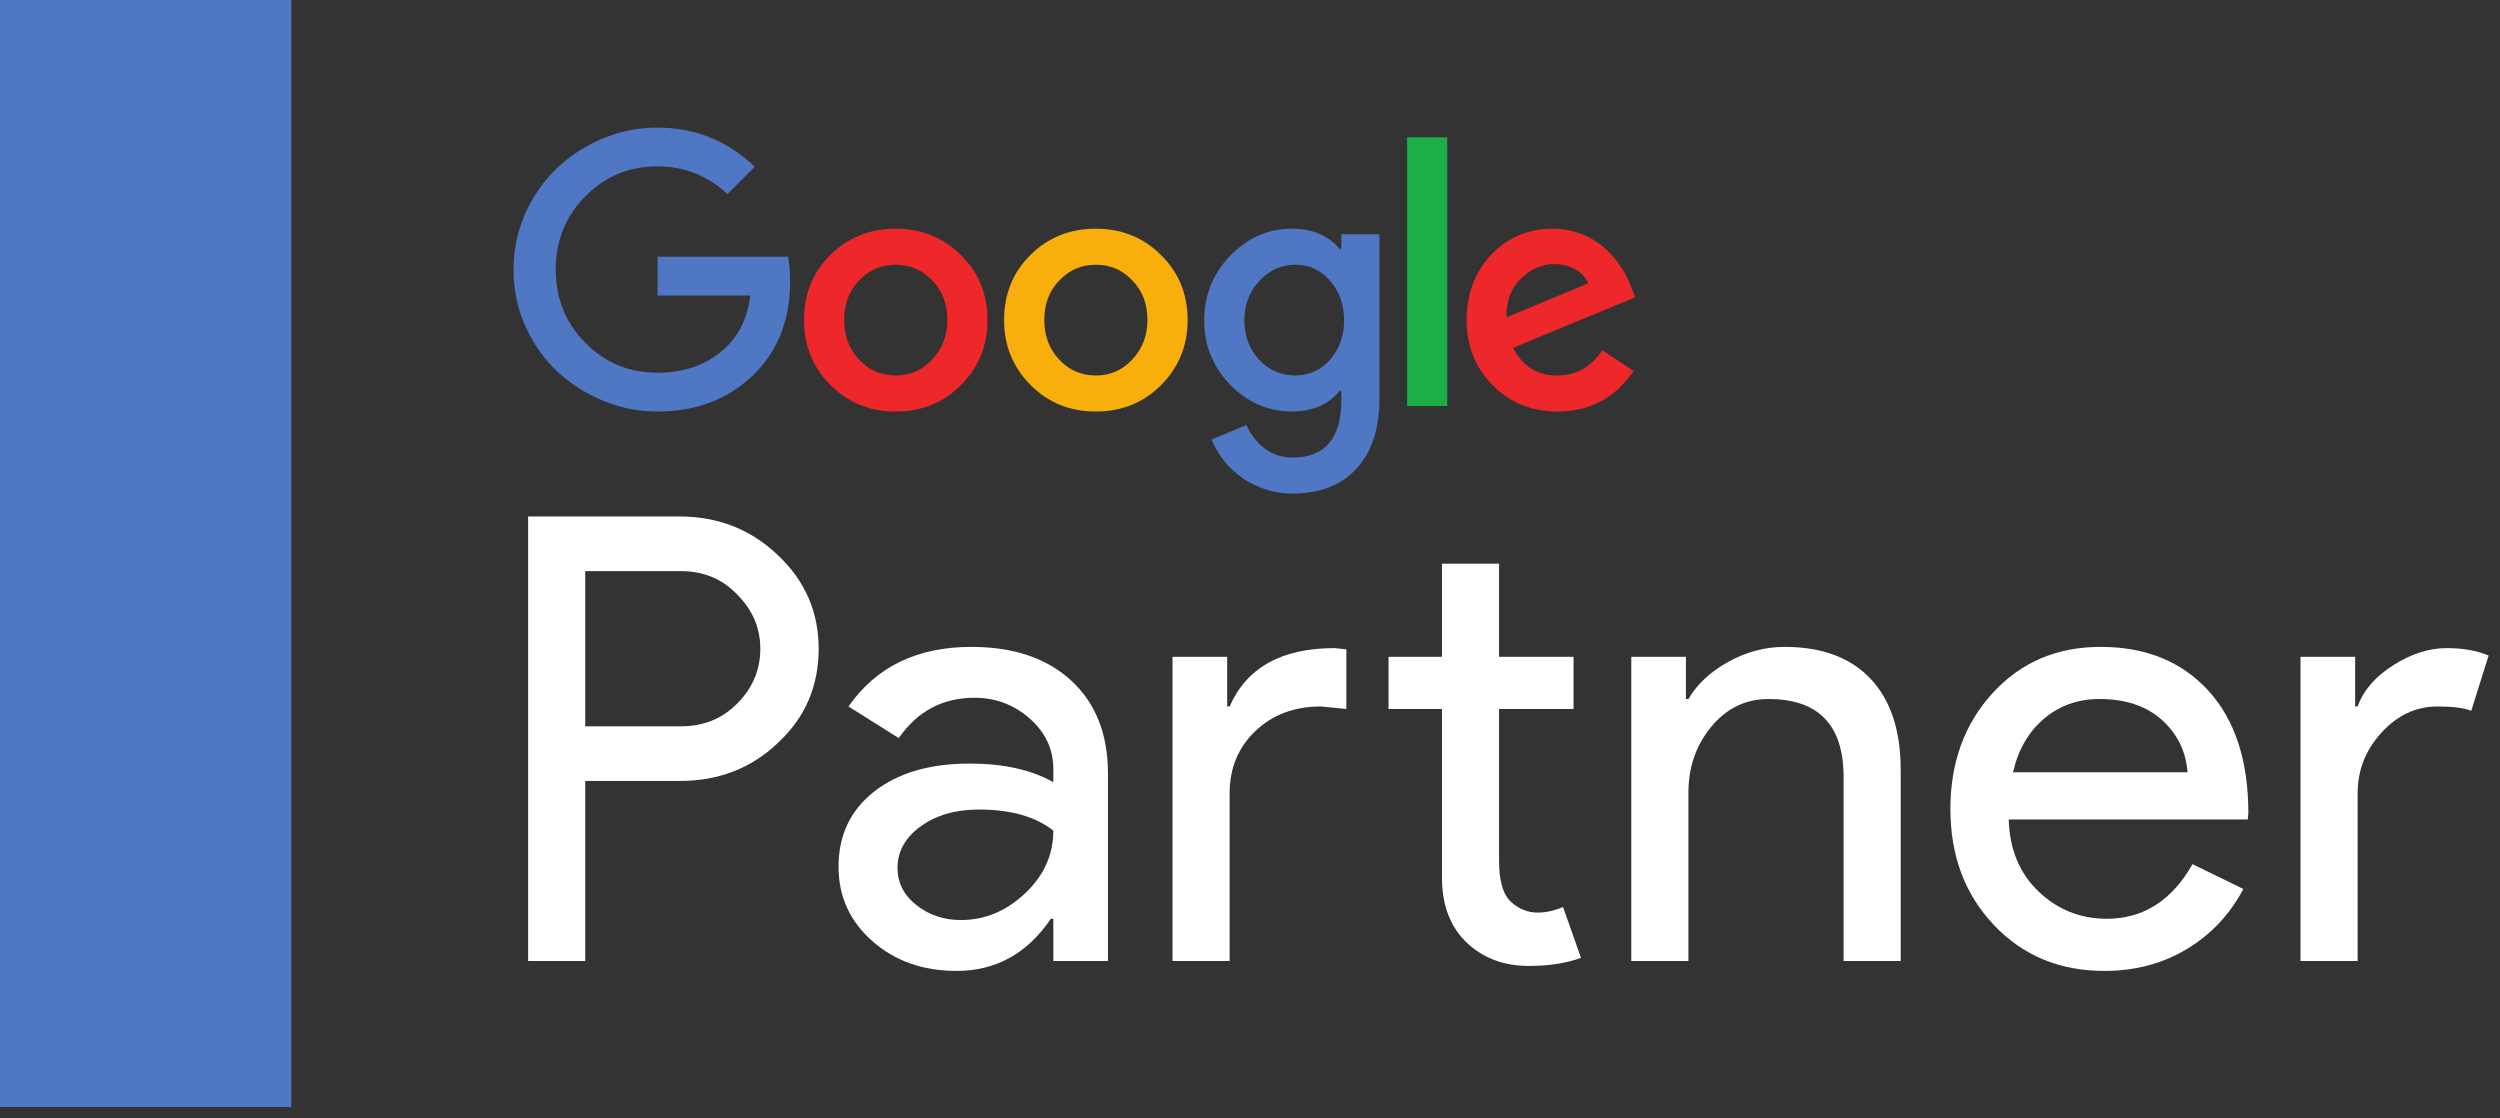 <svg xmlns="http://www.w3.org/2000/svg" width="114" height="51" viewBox="0 0 114 51" fill="none"><rect x="0" y="0" width="114" height="51" fill="#333333" stroke="none"/><g clip-path="url(#clip0_794_66)"><path d="M26.687 26.043V33.12H31.047C32.084 33.12 32.943 32.771 33.623 32.073C34.321 31.375 34.67 30.545 34.67 29.582C34.67 28.638 34.321 27.818 33.623 27.119C32.943 26.402 32.084 26.043 31.047 26.043H26.687ZM26.687 35.612V43.822H24.083V23.552H30.99C32.745 23.552 34.236 24.138 35.463 25.308C36.709 26.477 37.331 27.902 37.331 29.582C37.331 31.3 36.709 32.733 35.463 33.884C34.255 35.037 32.764 35.612 30.99 35.612H26.687Z" fill="white"></path><path d="M40.927 39.574C40.927 40.254 41.214 40.821 41.79 41.274C42.366 41.727 43.04 41.954 43.815 41.954C44.909 41.954 45.886 41.547 46.744 40.736C47.603 39.925 48.032 38.972 48.032 37.877C47.22 37.235 46.089 36.915 44.636 36.915C43.578 36.915 42.696 37.168 41.988 37.679C41.281 38.188 40.927 38.821 40.927 39.574ZM44.295 29.498C46.22 29.498 47.74 30.012 48.853 31.04C49.967 32.069 50.523 33.48 50.523 35.272V43.822H48.032V41.896H47.919C46.843 43.482 45.409 44.274 43.616 44.274C42.087 44.274 40.809 43.822 39.781 42.916C38.751 42.009 38.237 40.877 38.237 39.519C38.237 38.085 38.78 36.942 39.865 36.093C40.951 35.244 42.399 34.819 44.211 34.819C45.758 34.819 47.032 35.102 48.032 35.668V35.073C48.032 34.168 47.674 33.399 46.957 32.767C46.24 32.134 45.4 31.818 44.437 31.818C42.984 31.818 41.832 32.431 40.984 33.658L38.691 32.215C39.954 30.403 41.823 29.498 44.295 29.498Z" fill="white"></path><path d="M69.717 44.047C68.584 44.047 67.645 43.698 66.901 43.001C66.154 42.303 65.771 41.33 65.753 40.085V32.329H63.318V29.95H65.753V25.704H68.357V29.95H71.754V32.329H68.357V39.236C68.357 40.16 68.537 40.788 68.895 41.118C69.254 41.448 69.659 41.614 70.113 41.614C70.321 41.614 70.524 41.59 70.722 41.542C70.92 41.495 71.103 41.434 71.274 41.358L72.094 43.68C71.415 43.925 70.623 44.047 69.717 44.047ZM53.467 29.95H55.959V32.215H56.071C56.846 30.441 58.441 29.554 60.856 29.554L61.394 29.61V32.329L60.234 32.215C59.026 32.215 58.03 32.587 57.247 33.334C56.464 34.079 56.071 35.027 56.071 36.178V43.822H53.467V29.95Z" fill="white"></path><path d="M74.387 29.949H76.878V31.875H76.992C77.387 31.196 77.997 30.629 78.817 30.176C79.639 29.723 80.492 29.498 81.38 29.498C83.077 29.498 84.385 29.983 85.3 30.955C86.215 31.927 86.672 33.309 86.672 35.102V43.822H84.068V35.272C84.013 33.007 82.87 31.875 80.644 31.875C79.605 31.875 78.736 32.295 78.038 33.134C77.341 33.974 76.992 34.98 76.992 36.15V43.822H74.387V29.949Z" fill="white"></path><path d="M91.796 35.215H99.752C99.676 34.253 99.284 33.456 98.576 32.823C97.869 32.192 96.921 31.875 95.731 31.875C94.751 31.875 93.906 32.178 93.198 32.78C92.49 33.386 92.023 34.197 91.796 35.215ZM95.958 44.274C93.92 44.274 92.24 43.576 90.92 42.179C89.598 40.783 88.938 39.019 88.938 36.886C88.938 34.772 89.579 33.012 90.862 31.606C92.146 30.201 93.787 29.498 95.788 29.498C97.846 29.498 99.482 30.162 100.7 31.493C101.917 32.823 102.525 34.688 102.525 37.084L102.498 37.368H91.598C91.636 38.725 92.089 39.821 92.958 40.651C93.825 41.482 94.864 41.896 96.071 41.896C97.732 41.896 99.034 41.067 99.979 39.405L102.298 40.538C101.676 41.707 100.813 42.623 99.709 43.283C98.605 43.944 97.355 44.274 95.958 44.274Z" fill="white"></path><path d="M107.508 43.822H104.903V29.949H107.395V32.215H107.508C107.771 31.478 108.314 30.852 109.136 30.332C109.956 29.813 110.764 29.554 111.557 29.554C112.31 29.554 112.953 29.667 113.481 29.894L112.688 32.413C112.368 32.282 111.857 32.215 111.159 32.215C110.178 32.215 109.323 32.611 108.598 33.404C107.871 34.197 107.508 35.121 107.508 36.177V43.822Z" fill="white"></path><path d="M29.984 11.708V13.476H34.215C34.078 14.592 33.615 15.46 32.826 16.081C32.057 16.692 31.11 16.996 29.984 16.996C28.679 16.996 27.579 16.538 26.684 15.623C25.79 14.718 25.342 13.608 25.342 12.292C25.342 10.976 25.79 9.866 26.684 8.961C27.579 8.045 28.679 7.587 29.984 7.587C31.205 7.587 32.268 8.008 33.173 8.85L34.42 7.603C33.168 6.414 31.689 5.819 29.984 5.819C28.826 5.819 27.732 6.114 26.699 6.703C25.679 7.282 24.873 8.077 24.284 9.087C23.706 10.077 23.416 11.145 23.416 12.292C23.416 13.45 23.706 14.523 24.284 15.512C24.863 16.512 25.669 17.302 26.699 17.881C27.732 18.47 28.826 18.765 29.984 18.765C31.731 18.765 33.178 18.218 34.325 17.123C35.462 16.038 36.031 14.603 36.031 12.813C36.031 12.392 35.999 12.023 35.936 11.708H29.984Z" fill="#4F77C4"></path><path d="M42.504 16.397C42.051 16.881 41.498 17.123 40.846 17.123C40.183 17.123 39.625 16.881 39.172 16.397C38.72 15.912 38.493 15.313 38.493 14.597C38.493 13.861 38.72 13.26 39.172 12.797C39.625 12.313 40.183 12.071 40.846 12.071C41.509 12.071 42.067 12.313 42.519 12.797C42.972 13.26 43.199 13.861 43.199 14.597C43.199 15.302 42.967 15.902 42.504 16.397ZM40.846 10.429C39.656 10.429 38.662 10.829 37.862 11.629C37.062 12.418 36.662 13.408 36.662 14.597C36.662 15.766 37.067 16.754 37.878 17.565C38.678 18.365 39.667 18.765 40.846 18.765C42.025 18.765 43.014 18.365 43.815 17.565C44.625 16.754 45.03 15.766 45.03 14.597C45.03 13.408 44.625 12.418 43.815 11.629C43.014 10.829 42.025 10.429 40.846 10.429Z" fill="#EE282A"></path><path d="M64.165 18.512H65.995V6.261H64.165V18.512Z" fill="#1DAF47"></path><path d="M51.629 16.397C51.176 16.881 50.623 17.123 49.971 17.123C49.308 17.123 48.75 16.881 48.297 16.397C47.845 15.912 47.619 15.313 47.619 14.597C47.619 13.861 47.845 13.26 48.297 12.797C48.75 12.313 49.308 12.071 49.971 12.071C50.634 12.071 51.192 12.313 51.644 12.797C52.097 13.26 52.323 13.861 52.323 14.597C52.323 15.302 52.092 15.902 51.629 16.397ZM49.971 10.429C48.782 10.429 47.787 10.829 46.987 11.629C46.187 12.418 45.787 13.408 45.787 14.597C45.787 15.766 46.193 16.754 47.003 17.565C47.803 18.365 48.792 18.765 49.971 18.765C51.149 18.765 52.139 18.365 52.94 17.565C53.75 16.754 54.155 15.766 54.155 14.597C54.155 13.408 53.75 12.418 52.94 11.629C52.139 10.829 51.149 10.429 49.971 10.429Z" fill="#F9AF0B"></path><path d="M69.327 12.734C69.79 12.271 70.305 12.04 70.874 12.04C71.231 12.04 71.553 12.121 71.837 12.284C72.121 12.447 72.316 12.661 72.421 12.923L68.696 14.47C68.674 13.766 68.885 13.187 69.327 12.734ZM71.016 17.123C70.101 17.123 69.426 16.702 68.995 15.86L74.568 13.555L74.38 13.081C74.231 12.692 74.04 12.334 73.803 12.007C73.566 11.681 73.295 11.4 72.99 11.163C72.684 10.926 72.347 10.744 71.98 10.618C71.611 10.492 71.222 10.429 70.81 10.429C69.696 10.429 68.758 10.823 68 11.613C67.253 12.413 66.88 13.408 66.88 14.597C66.88 15.776 67.274 16.766 68.064 17.565C68.853 18.365 69.837 18.765 71.016 18.765C72.49 18.765 73.648 18.15 74.49 16.918L73.068 15.97C72.553 16.738 71.869 17.123 71.016 17.123Z" fill="#EE282A"></path><path d="M60.644 16.412C60.212 16.886 59.685 17.122 59.065 17.122C58.412 17.122 57.86 16.881 57.407 16.396C56.965 15.912 56.744 15.318 56.744 14.612C56.744 13.896 56.97 13.297 57.423 12.813C57.886 12.318 58.433 12.07 59.065 12.07C59.696 12.07 60.222 12.313 60.644 12.797C61.075 13.292 61.291 13.896 61.291 14.612C61.291 15.318 61.075 15.917 60.644 16.412ZM61.165 11.36H61.101C60.575 10.739 59.844 10.428 58.907 10.428C57.833 10.428 56.897 10.839 56.097 11.66C55.307 12.481 54.913 13.466 54.913 14.612C54.913 15.749 55.307 16.728 56.097 17.549C56.907 18.36 57.844 18.764 58.907 18.764C59.844 18.764 60.575 18.449 61.101 17.817H61.165V18.244C61.165 19.99 60.422 20.864 58.938 20.864C58.465 20.864 58.044 20.727 57.675 20.454C57.307 20.18 57.028 19.822 56.839 19.38L55.244 20.043C55.402 20.412 55.602 20.746 55.844 21.046C56.087 21.346 56.368 21.604 56.689 21.82C57.009 22.035 57.36 22.203 57.739 22.325C58.118 22.445 58.518 22.506 58.938 22.506C60.18 22.506 61.152 22.129 61.851 21.378C62.552 20.625 62.902 19.554 62.902 18.165V10.681H61.165V11.36Z" fill="#4F77C4"></path><path d="M0 50.48H13.285V-0.004H0V50.48Z" fill="#4F77C4"></path></g><defs><clipPath id="clip0_794_66"><rect width="113.48" height="50.48" fill="white"></rect></clipPath></defs></svg>